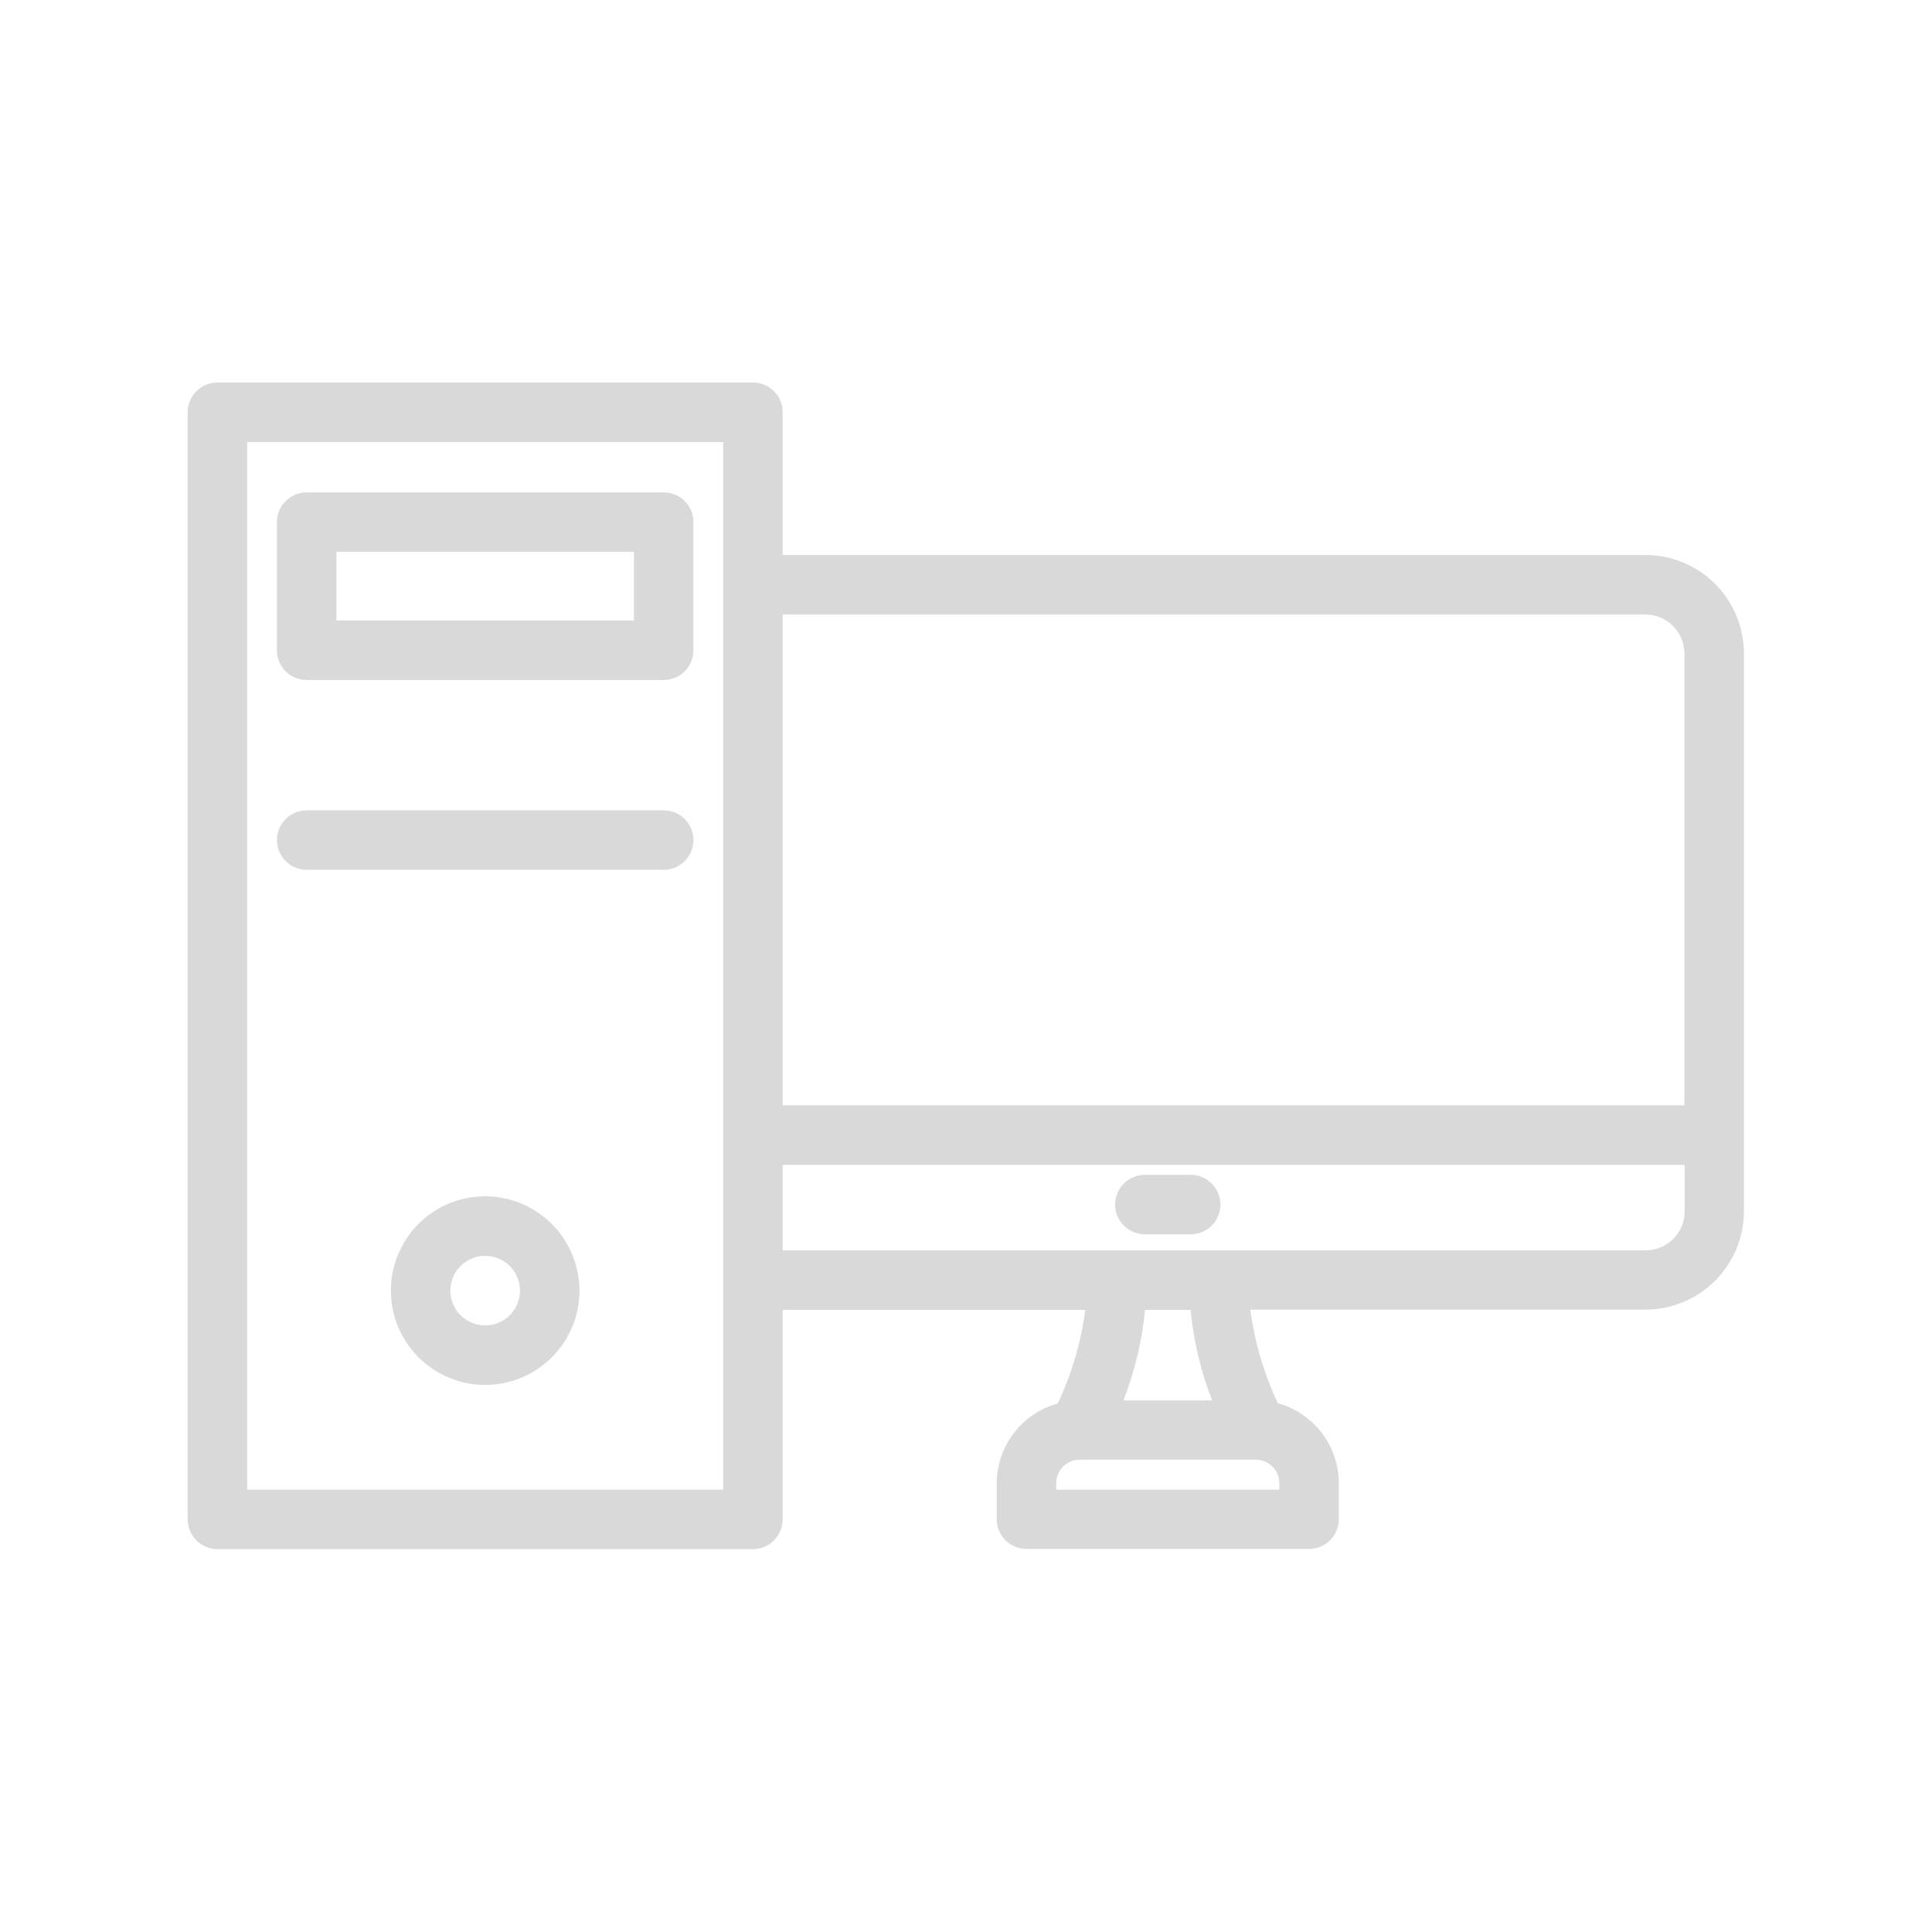 <?xml version="1.0" encoding="UTF-8"?> <svg xmlns="http://www.w3.org/2000/svg" xmlns:xlink="http://www.w3.org/1999/xlink" width="500" zoomAndPan="magnify" viewBox="0 0 375 375" height="500" preserveAspectRatio="xMidYMid meet" version="1.0"><defs><clipPath id="26a2556edd"><path d="M 36.426 74.059 L 338.676 74.059 L 338.676 301 L 36.426 301 Z M 36.426 74.059 " clip-rule="nonzero"></path></clipPath></defs><g clip-path="url(#26a2556edd)"><path fill="#d9d9d9" d="M 319.371 107.723 L 151.914 107.723 L 151.914 80.02 C 151.914 79.641 151.879 79.266 151.805 78.895 C 151.73 78.52 151.621 78.16 151.477 77.809 C 151.328 77.461 151.152 77.125 150.941 76.812 C 150.73 76.496 150.492 76.203 150.223 75.938 C 149.953 75.668 149.664 75.43 149.348 75.219 C 149.031 75.008 148.699 74.828 148.348 74.684 C 148 74.539 147.637 74.43 147.266 74.355 C 146.895 74.281 146.52 74.246 146.141 74.246 L 42.199 74.246 C 41.82 74.246 41.445 74.281 41.074 74.355 C 40.703 74.43 40.34 74.539 39.992 74.684 C 39.641 74.828 39.309 75.008 38.992 75.219 C 38.676 75.43 38.387 75.668 38.117 75.938 C 37.852 76.203 37.609 76.496 37.398 76.812 C 37.188 77.125 37.012 77.461 36.867 77.809 C 36.723 78.16 36.613 78.52 36.539 78.895 C 36.465 79.266 36.426 79.641 36.426 80.02 L 36.426 294.914 C 36.426 295.293 36.465 295.668 36.539 296.039 C 36.613 296.41 36.723 296.773 36.867 297.121 C 37.012 297.473 37.188 297.805 37.398 298.121 C 37.609 298.438 37.852 298.727 38.117 298.996 C 38.387 299.266 38.676 299.504 38.992 299.715 C 39.309 299.926 39.641 300.102 39.992 300.246 C 40.34 300.395 40.703 300.504 41.074 300.578 C 41.445 300.652 41.82 300.688 42.199 300.688 L 146.141 300.688 C 146.52 300.688 146.895 300.652 147.266 300.578 C 147.637 300.504 148 300.395 148.348 300.246 C 148.699 300.102 149.031 299.926 149.348 299.715 C 149.664 299.504 149.953 299.266 150.223 298.996 C 150.492 298.727 150.73 298.438 150.941 298.121 C 151.152 297.805 151.328 297.473 151.477 297.121 C 151.621 296.773 151.73 296.41 151.805 296.039 C 151.879 295.668 151.914 295.293 151.914 294.914 L 151.914 254.246 L 210.668 254.246 C 209.809 260.57 208.027 266.625 205.328 272.406 C 204.484 272.641 203.664 272.938 202.867 273.301 C 202.074 273.668 201.312 274.094 200.586 274.582 C 199.859 275.07 199.18 275.617 198.543 276.215 C 197.906 276.812 197.32 277.461 196.789 278.156 C 196.258 278.852 195.785 279.582 195.371 280.355 C 194.957 281.125 194.609 281.926 194.328 282.754 C 194.043 283.582 193.832 284.426 193.684 285.289 C 193.539 286.152 193.465 287.023 193.461 287.898 L 193.461 294.871 C 193.461 295.25 193.496 295.625 193.57 295.996 C 193.645 296.367 193.754 296.73 193.902 297.078 C 194.047 297.43 194.223 297.762 194.434 298.078 C 194.645 298.395 194.883 298.684 195.152 298.953 C 195.422 299.223 195.711 299.461 196.027 299.672 C 196.344 299.883 196.676 300.059 197.027 300.203 C 197.375 300.352 197.738 300.461 198.109 300.531 C 198.48 300.605 198.855 300.645 199.234 300.645 L 254.094 300.645 C 254.473 300.645 254.848 300.605 255.219 300.531 C 255.59 300.461 255.953 300.352 256.301 300.203 C 256.652 300.059 256.984 299.883 257.301 299.672 C 257.613 299.461 257.906 299.223 258.176 298.953 C 258.441 298.684 258.684 298.395 258.895 298.078 C 259.105 297.762 259.281 297.43 259.426 297.078 C 259.57 296.73 259.68 296.367 259.754 295.996 C 259.828 295.625 259.867 295.25 259.867 294.871 L 259.867 287.898 C 259.863 287.02 259.793 286.152 259.648 285.285 C 259.508 284.422 259.293 283.574 259.012 282.742 C 258.73 281.914 258.387 281.113 257.973 280.34 C 257.562 279.566 257.09 278.832 256.559 278.133 C 256.027 277.438 255.441 276.789 254.805 276.188 C 254.168 275.586 253.484 275.039 252.758 274.547 C 252.031 274.059 251.273 273.629 250.477 273.262 C 249.68 272.898 248.859 272.598 248.016 272.363 C 245.312 266.582 243.531 260.527 242.672 254.203 L 319.371 254.203 C 319.996 254.203 320.621 254.172 321.246 254.109 C 321.867 254.047 322.488 253.957 323.102 253.832 C 323.715 253.711 324.324 253.559 324.922 253.375 C 325.52 253.195 326.109 252.984 326.688 252.742 C 327.266 252.504 327.832 252.234 328.387 251.941 C 328.938 251.645 329.473 251.324 329.996 250.977 C 330.516 250.629 331.02 250.254 331.5 249.859 C 331.984 249.461 332.449 249.039 332.891 248.598 C 333.336 248.152 333.754 247.691 334.152 247.207 C 334.551 246.723 334.922 246.219 335.27 245.699 C 335.617 245.18 335.941 244.641 336.234 244.09 C 336.531 243.539 336.801 242.973 337.039 242.395 C 337.277 241.816 337.488 241.227 337.672 240.625 C 337.855 240.027 338.008 239.422 338.129 238.805 C 338.25 238.191 338.344 237.574 338.406 236.949 C 338.469 236.328 338.5 235.703 338.5 235.074 L 338.5 126.805 C 338.496 126.18 338.465 125.559 338.402 124.934 C 338.34 124.312 338.246 123.695 338.121 123.082 C 337.996 122.469 337.844 121.863 337.66 121.266 C 337.48 120.668 337.266 120.078 337.027 119.504 C 336.785 118.926 336.52 118.359 336.223 117.809 C 335.926 117.258 335.605 116.723 335.258 116.203 C 334.906 115.684 334.535 115.184 334.137 114.699 C 333.738 114.219 333.32 113.754 332.879 113.312 C 332.434 112.871 331.973 112.453 331.488 112.055 C 331.004 111.66 330.5 111.289 329.98 110.941 C 329.461 110.594 328.926 110.273 328.375 109.977 C 327.82 109.684 327.258 109.418 326.68 109.176 C 326.102 108.938 325.512 108.727 324.914 108.547 C 324.316 108.363 323.711 108.215 323.098 108.09 C 322.484 107.969 321.867 107.875 321.242 107.816 C 320.621 107.754 319.996 107.723 319.371 107.723 Z M 319.371 119.27 C 319.867 119.273 320.359 119.32 320.848 119.418 C 321.336 119.516 321.809 119.66 322.27 119.852 C 322.73 120.043 323.164 120.277 323.578 120.551 C 323.992 120.828 324.375 121.145 324.727 121.496 C 325.078 121.848 325.391 122.23 325.668 122.641 C 325.945 123.055 326.18 123.492 326.371 123.953 C 326.559 124.41 326.703 124.883 326.801 125.371 C 326.898 125.859 326.949 126.352 326.949 126.852 L 326.949 214.547 L 151.914 214.547 L 151.914 119.27 Z M 140.367 289.137 L 47.977 289.137 L 47.977 85.793 L 140.367 85.793 Z M 248.316 289.137 L 205.008 289.137 L 205.008 287.898 C 205.008 287.598 205.039 287.301 205.098 287.008 C 205.156 286.711 205.242 286.426 205.355 286.148 C 205.473 285.871 205.613 285.609 205.777 285.359 C 205.945 285.109 206.133 284.879 206.344 284.668 C 206.555 284.453 206.785 284.266 207.035 284.098 C 207.285 283.93 207.547 283.789 207.824 283.672 C 208.102 283.559 208.387 283.469 208.68 283.41 C 208.977 283.352 209.273 283.32 209.57 283.32 L 243.754 283.32 C 244.055 283.32 244.352 283.352 244.645 283.41 C 244.941 283.469 245.227 283.559 245.504 283.672 C 245.781 283.789 246.043 283.93 246.293 284.098 C 246.539 284.266 246.77 284.453 246.98 284.668 C 247.195 284.879 247.383 285.109 247.551 285.359 C 247.715 285.609 247.855 285.871 247.969 286.148 C 248.086 286.426 248.172 286.711 248.23 287.008 C 248.289 287.301 248.316 287.598 248.316 287.898 Z M 235.324 271.816 L 218.047 271.816 C 220.266 266.156 221.668 260.301 222.246 254.246 L 231.082 254.246 C 231.668 260.297 233.066 266.152 235.281 271.816 Z M 319.371 242.699 L 151.914 242.699 L 151.914 226.098 L 326.992 226.098 L 326.992 235.121 C 326.992 235.617 326.941 236.113 326.844 236.602 C 326.746 237.09 326.602 237.566 326.41 238.027 C 326.215 238.488 325.98 238.926 325.703 239.34 C 325.426 239.754 325.109 240.137 324.754 240.488 C 324.398 240.84 324.016 241.156 323.598 241.43 C 323.184 241.707 322.746 241.941 322.281 242.129 C 321.82 242.32 321.344 242.461 320.855 242.559 C 320.363 242.652 319.871 242.699 319.371 242.699 Z M 319.371 242.699 " fill-opacity="1" fill-rule="nonzero"></path></g><path fill="#d9d9d9" d="M 231.109 228.031 L 222.219 228.031 C 221.84 228.031 221.461 228.066 221.09 228.141 C 220.719 228.215 220.359 228.324 220.008 228.473 C 219.656 228.617 219.324 228.793 219.008 229.004 C 218.695 229.215 218.402 229.453 218.133 229.723 C 217.867 229.992 217.625 230.281 217.418 230.598 C 217.207 230.914 217.027 231.246 216.883 231.598 C 216.738 231.945 216.629 232.309 216.555 232.68 C 216.48 233.051 216.441 233.426 216.441 233.805 C 216.441 234.184 216.48 234.559 216.555 234.934 C 216.629 235.305 216.738 235.664 216.883 236.016 C 217.027 236.367 217.207 236.699 217.418 237.016 C 217.625 237.328 217.867 237.621 218.133 237.891 C 218.402 238.156 218.695 238.395 219.008 238.605 C 219.324 238.816 219.656 238.996 220.008 239.141 C 220.359 239.285 220.719 239.395 221.09 239.469 C 221.461 239.543 221.84 239.578 222.219 239.578 L 231.109 239.578 C 231.488 239.578 231.863 239.543 232.238 239.469 C 232.609 239.395 232.969 239.285 233.32 239.141 C 233.668 238.996 234.004 238.816 234.316 238.605 C 234.633 238.395 234.926 238.156 235.191 237.891 C 235.461 237.621 235.699 237.328 235.91 237.016 C 236.121 236.699 236.301 236.367 236.445 236.016 C 236.59 235.664 236.699 235.305 236.773 234.934 C 236.848 234.559 236.883 234.184 236.883 233.805 C 236.883 233.426 236.848 233.051 236.773 232.68 C 236.699 232.309 236.59 231.945 236.445 231.598 C 236.301 231.246 236.121 230.914 235.91 230.598 C 235.699 230.281 235.461 229.992 235.191 229.723 C 234.926 229.453 234.633 229.215 234.316 229.004 C 234.004 228.793 233.668 228.617 233.32 228.473 C 232.969 228.324 232.609 228.215 232.238 228.141 C 231.863 228.066 231.488 228.031 231.109 228.031 Z M 231.109 228.031 " fill-opacity="1" fill-rule="nonzero"></path><path fill="#d9d9d9" d="M 94.172 232.203 C 93.57 232.203 92.973 232.234 92.375 232.293 C 91.781 232.352 91.188 232.438 90.598 232.555 C 90.012 232.672 89.43 232.816 88.855 232.992 C 88.281 233.164 87.719 233.367 87.164 233.598 C 86.613 233.824 86.07 234.082 85.543 234.363 C 85.012 234.648 84.5 234.957 84 235.289 C 83.504 235.621 83.02 235.977 82.559 236.359 C 82.094 236.738 81.652 237.141 81.227 237.566 C 80.805 237.988 80.402 238.434 80.02 238.895 C 79.641 239.359 79.285 239.84 78.949 240.34 C 78.617 240.836 78.309 241.352 78.027 241.879 C 77.746 242.406 77.488 242.949 77.258 243.504 C 77.031 244.059 76.828 244.621 76.652 245.195 C 76.48 245.77 76.336 246.348 76.219 246.938 C 76.102 247.523 76.012 248.117 75.953 248.715 C 75.895 249.309 75.867 249.91 75.867 250.508 C 75.867 251.109 75.895 251.707 75.953 252.301 C 76.012 252.898 76.102 253.492 76.219 254.078 C 76.336 254.668 76.48 255.246 76.652 255.82 C 76.828 256.395 77.031 256.961 77.258 257.512 C 77.488 258.066 77.746 258.609 78.027 259.137 C 78.309 259.664 78.617 260.18 78.949 260.676 C 79.285 261.176 79.641 261.656 80.02 262.121 C 80.402 262.582 80.805 263.027 81.227 263.453 C 81.652 263.875 82.094 264.277 82.559 264.656 C 83.02 265.039 83.504 265.395 84 265.727 C 84.5 266.062 85.012 266.367 85.543 266.652 C 86.07 266.934 86.613 267.191 87.164 267.418 C 87.719 267.648 88.281 267.852 88.855 268.023 C 89.43 268.199 90.012 268.344 90.598 268.461 C 91.188 268.578 91.781 268.664 92.375 268.727 C 92.973 268.785 93.57 268.812 94.172 268.812 C 94.77 268.812 95.367 268.785 95.965 268.727 C 96.562 268.664 97.152 268.578 97.742 268.461 C 98.328 268.344 98.91 268.199 99.484 268.023 C 100.059 267.852 100.621 267.648 101.176 267.418 C 101.73 267.191 102.27 266.934 102.801 266.652 C 103.328 266.367 103.84 266.062 104.34 265.727 C 104.84 265.395 105.32 265.039 105.781 264.656 C 106.246 264.277 106.691 263.875 107.113 263.453 C 107.539 263.027 107.941 262.582 108.32 262.121 C 108.699 261.656 109.059 261.176 109.391 260.676 C 109.723 260.18 110.031 259.664 110.312 259.137 C 110.598 258.609 110.852 258.066 111.082 257.512 C 111.312 256.961 111.512 256.395 111.688 255.82 C 111.859 255.246 112.008 254.668 112.125 254.078 C 112.242 253.492 112.328 252.898 112.387 252.301 C 112.445 251.707 112.477 251.109 112.477 250.508 C 112.473 249.91 112.445 249.312 112.383 248.715 C 112.324 248.117 112.234 247.527 112.117 246.938 C 112 246.352 111.855 245.77 111.68 245.199 C 111.508 244.625 111.305 244.062 111.074 243.508 C 110.844 242.953 110.59 242.414 110.305 241.887 C 110.023 241.355 109.715 240.844 109.383 240.344 C 109.047 239.848 108.691 239.367 108.312 238.902 C 107.93 238.441 107.527 237.996 107.105 237.574 C 106.684 237.148 106.238 236.746 105.773 236.367 C 105.312 235.988 104.832 235.629 104.332 235.297 C 103.836 234.965 103.32 234.656 102.793 234.375 C 102.266 234.09 101.723 233.836 101.172 233.605 C 100.617 233.375 100.055 233.172 99.48 232.996 C 98.906 232.824 98.328 232.676 97.738 232.559 C 97.152 232.441 96.559 232.355 95.965 232.293 C 95.367 232.234 94.77 232.203 94.172 232.203 Z M 94.172 257.266 C 93.727 257.266 93.289 257.223 92.852 257.133 C 92.418 257.047 91.996 256.918 91.586 256.75 C 91.176 256.578 90.785 256.371 90.418 256.125 C 90.047 255.879 89.707 255.598 89.395 255.285 C 89.078 254.973 88.801 254.629 88.555 254.262 C 88.305 253.895 88.098 253.504 87.93 253.094 C 87.758 252.684 87.629 252.262 87.543 251.824 C 87.457 251.391 87.414 250.953 87.414 250.508 C 87.414 250.062 87.457 249.625 87.543 249.191 C 87.629 248.754 87.758 248.332 87.93 247.922 C 88.098 247.512 88.305 247.125 88.555 246.754 C 88.801 246.387 89.078 246.043 89.395 245.73 C 89.707 245.418 90.047 245.137 90.418 244.891 C 90.785 244.645 91.176 244.438 91.586 244.266 C 91.996 244.098 92.418 243.969 92.852 243.883 C 93.289 243.797 93.727 243.754 94.172 243.754 C 94.613 243.754 95.055 243.797 95.488 243.883 C 95.922 243.969 96.348 244.098 96.754 244.266 C 97.164 244.438 97.555 244.645 97.926 244.891 C 98.293 245.137 98.633 245.418 98.949 245.73 C 99.262 246.043 99.543 246.387 99.789 246.754 C 100.035 247.125 100.242 247.512 100.414 247.922 C 100.582 248.332 100.711 248.754 100.797 249.191 C 100.883 249.625 100.926 250.062 100.926 250.508 C 100.926 250.953 100.883 251.391 100.793 251.824 C 100.707 252.258 100.578 252.684 100.41 253.09 C 100.238 253.5 100.031 253.891 99.785 254.258 C 99.535 254.625 99.258 254.969 98.945 255.281 C 98.629 255.594 98.289 255.875 97.922 256.121 C 97.551 256.367 97.164 256.574 96.754 256.746 C 96.344 256.918 95.922 257.043 95.488 257.133 C 95.055 257.219 94.613 257.262 94.172 257.266 Z M 94.172 257.266 " fill-opacity="1" fill-rule="nonzero"></path><path fill="#d9d9d9" d="M 128.816 95.566 L 59.523 95.566 C 59.145 95.566 58.77 95.605 58.398 95.68 C 58.027 95.75 57.664 95.863 57.312 96.008 C 56.965 96.152 56.633 96.328 56.316 96.539 C 56 96.75 55.711 96.988 55.441 97.258 C 55.172 97.527 54.934 97.816 54.723 98.133 C 54.512 98.449 54.336 98.781 54.188 99.133 C 54.043 99.48 53.934 99.844 53.859 100.215 C 53.785 100.586 53.75 100.961 53.75 101.34 L 53.75 126.215 C 53.75 126.594 53.785 126.969 53.859 127.34 C 53.934 127.711 54.043 128.074 54.188 128.426 C 54.336 128.773 54.512 129.105 54.723 129.422 C 54.934 129.738 55.172 130.031 55.441 130.297 C 55.711 130.566 56 130.805 56.316 131.016 C 56.633 131.227 56.965 131.402 57.312 131.551 C 57.664 131.695 58.027 131.805 58.398 131.879 C 58.77 131.953 59.145 131.988 59.523 131.988 L 128.816 131.988 C 129.195 131.988 129.57 131.953 129.941 131.879 C 130.316 131.805 130.676 131.695 131.027 131.551 C 131.375 131.402 131.711 131.227 132.023 131.016 C 132.34 130.805 132.633 130.566 132.898 130.297 C 133.168 130.031 133.406 129.738 133.617 129.422 C 133.828 129.105 134.008 128.773 134.152 128.426 C 134.297 128.074 134.406 127.711 134.48 127.34 C 134.555 126.969 134.59 126.594 134.59 126.215 L 134.59 101.34 C 134.59 100.961 134.555 100.586 134.48 100.215 C 134.406 99.844 134.297 99.48 134.152 99.133 C 134.008 98.781 133.828 98.449 133.617 98.133 C 133.406 97.816 133.168 97.527 132.898 97.258 C 132.633 96.988 132.34 96.75 132.023 96.539 C 131.711 96.328 131.375 96.152 131.027 96.008 C 130.676 95.863 130.316 95.75 129.941 95.68 C 129.57 95.605 129.195 95.566 128.816 95.566 Z M 123.043 120.441 L 65.297 120.441 L 65.297 107.117 L 123.043 107.117 Z M 123.043 120.441 " fill-opacity="1" fill-rule="nonzero"></path><path fill="#d9d9d9" d="M 128.816 157.281 L 59.523 157.281 C 59.145 157.281 58.77 157.316 58.398 157.391 C 58.027 157.465 57.664 157.574 57.312 157.719 C 56.965 157.867 56.633 158.043 56.316 158.254 C 56 158.465 55.711 158.703 55.441 158.973 C 55.172 159.238 54.934 159.531 54.723 159.848 C 54.512 160.164 54.336 160.496 54.188 160.844 C 54.043 161.195 53.934 161.555 53.859 161.93 C 53.785 162.301 53.75 162.676 53.75 163.055 C 53.75 163.434 53.785 163.809 53.859 164.18 C 53.934 164.555 54.043 164.914 54.188 165.266 C 54.336 165.613 54.512 165.949 54.723 166.262 C 54.934 166.578 55.172 166.871 55.441 167.137 C 55.711 167.406 56 167.645 56.316 167.855 C 56.633 168.066 56.965 168.246 57.312 168.391 C 57.664 168.535 58.027 168.645 58.398 168.719 C 58.77 168.793 59.145 168.828 59.523 168.828 L 128.816 168.828 C 129.195 168.828 129.57 168.793 129.941 168.719 C 130.316 168.645 130.676 168.535 131.027 168.391 C 131.375 168.246 131.711 168.066 132.023 167.855 C 132.34 167.645 132.633 167.406 132.898 167.137 C 133.168 166.871 133.406 166.578 133.617 166.262 C 133.828 165.949 134.008 165.613 134.152 165.266 C 134.297 164.914 134.406 164.555 134.48 164.18 C 134.555 163.809 134.59 163.434 134.59 163.055 C 134.59 162.676 134.555 162.301 134.48 161.93 C 134.406 161.555 134.297 161.195 134.152 160.844 C 134.008 160.496 133.828 160.164 133.617 159.848 C 133.406 159.531 133.168 159.238 132.898 158.973 C 132.633 158.703 132.34 158.465 132.023 158.254 C 131.711 158.043 131.375 157.867 131.027 157.719 C 130.676 157.574 130.316 157.465 129.941 157.391 C 129.57 157.316 129.195 157.281 128.816 157.281 Z M 128.816 157.281 " fill-opacity="1" fill-rule="nonzero"></path></svg> 
